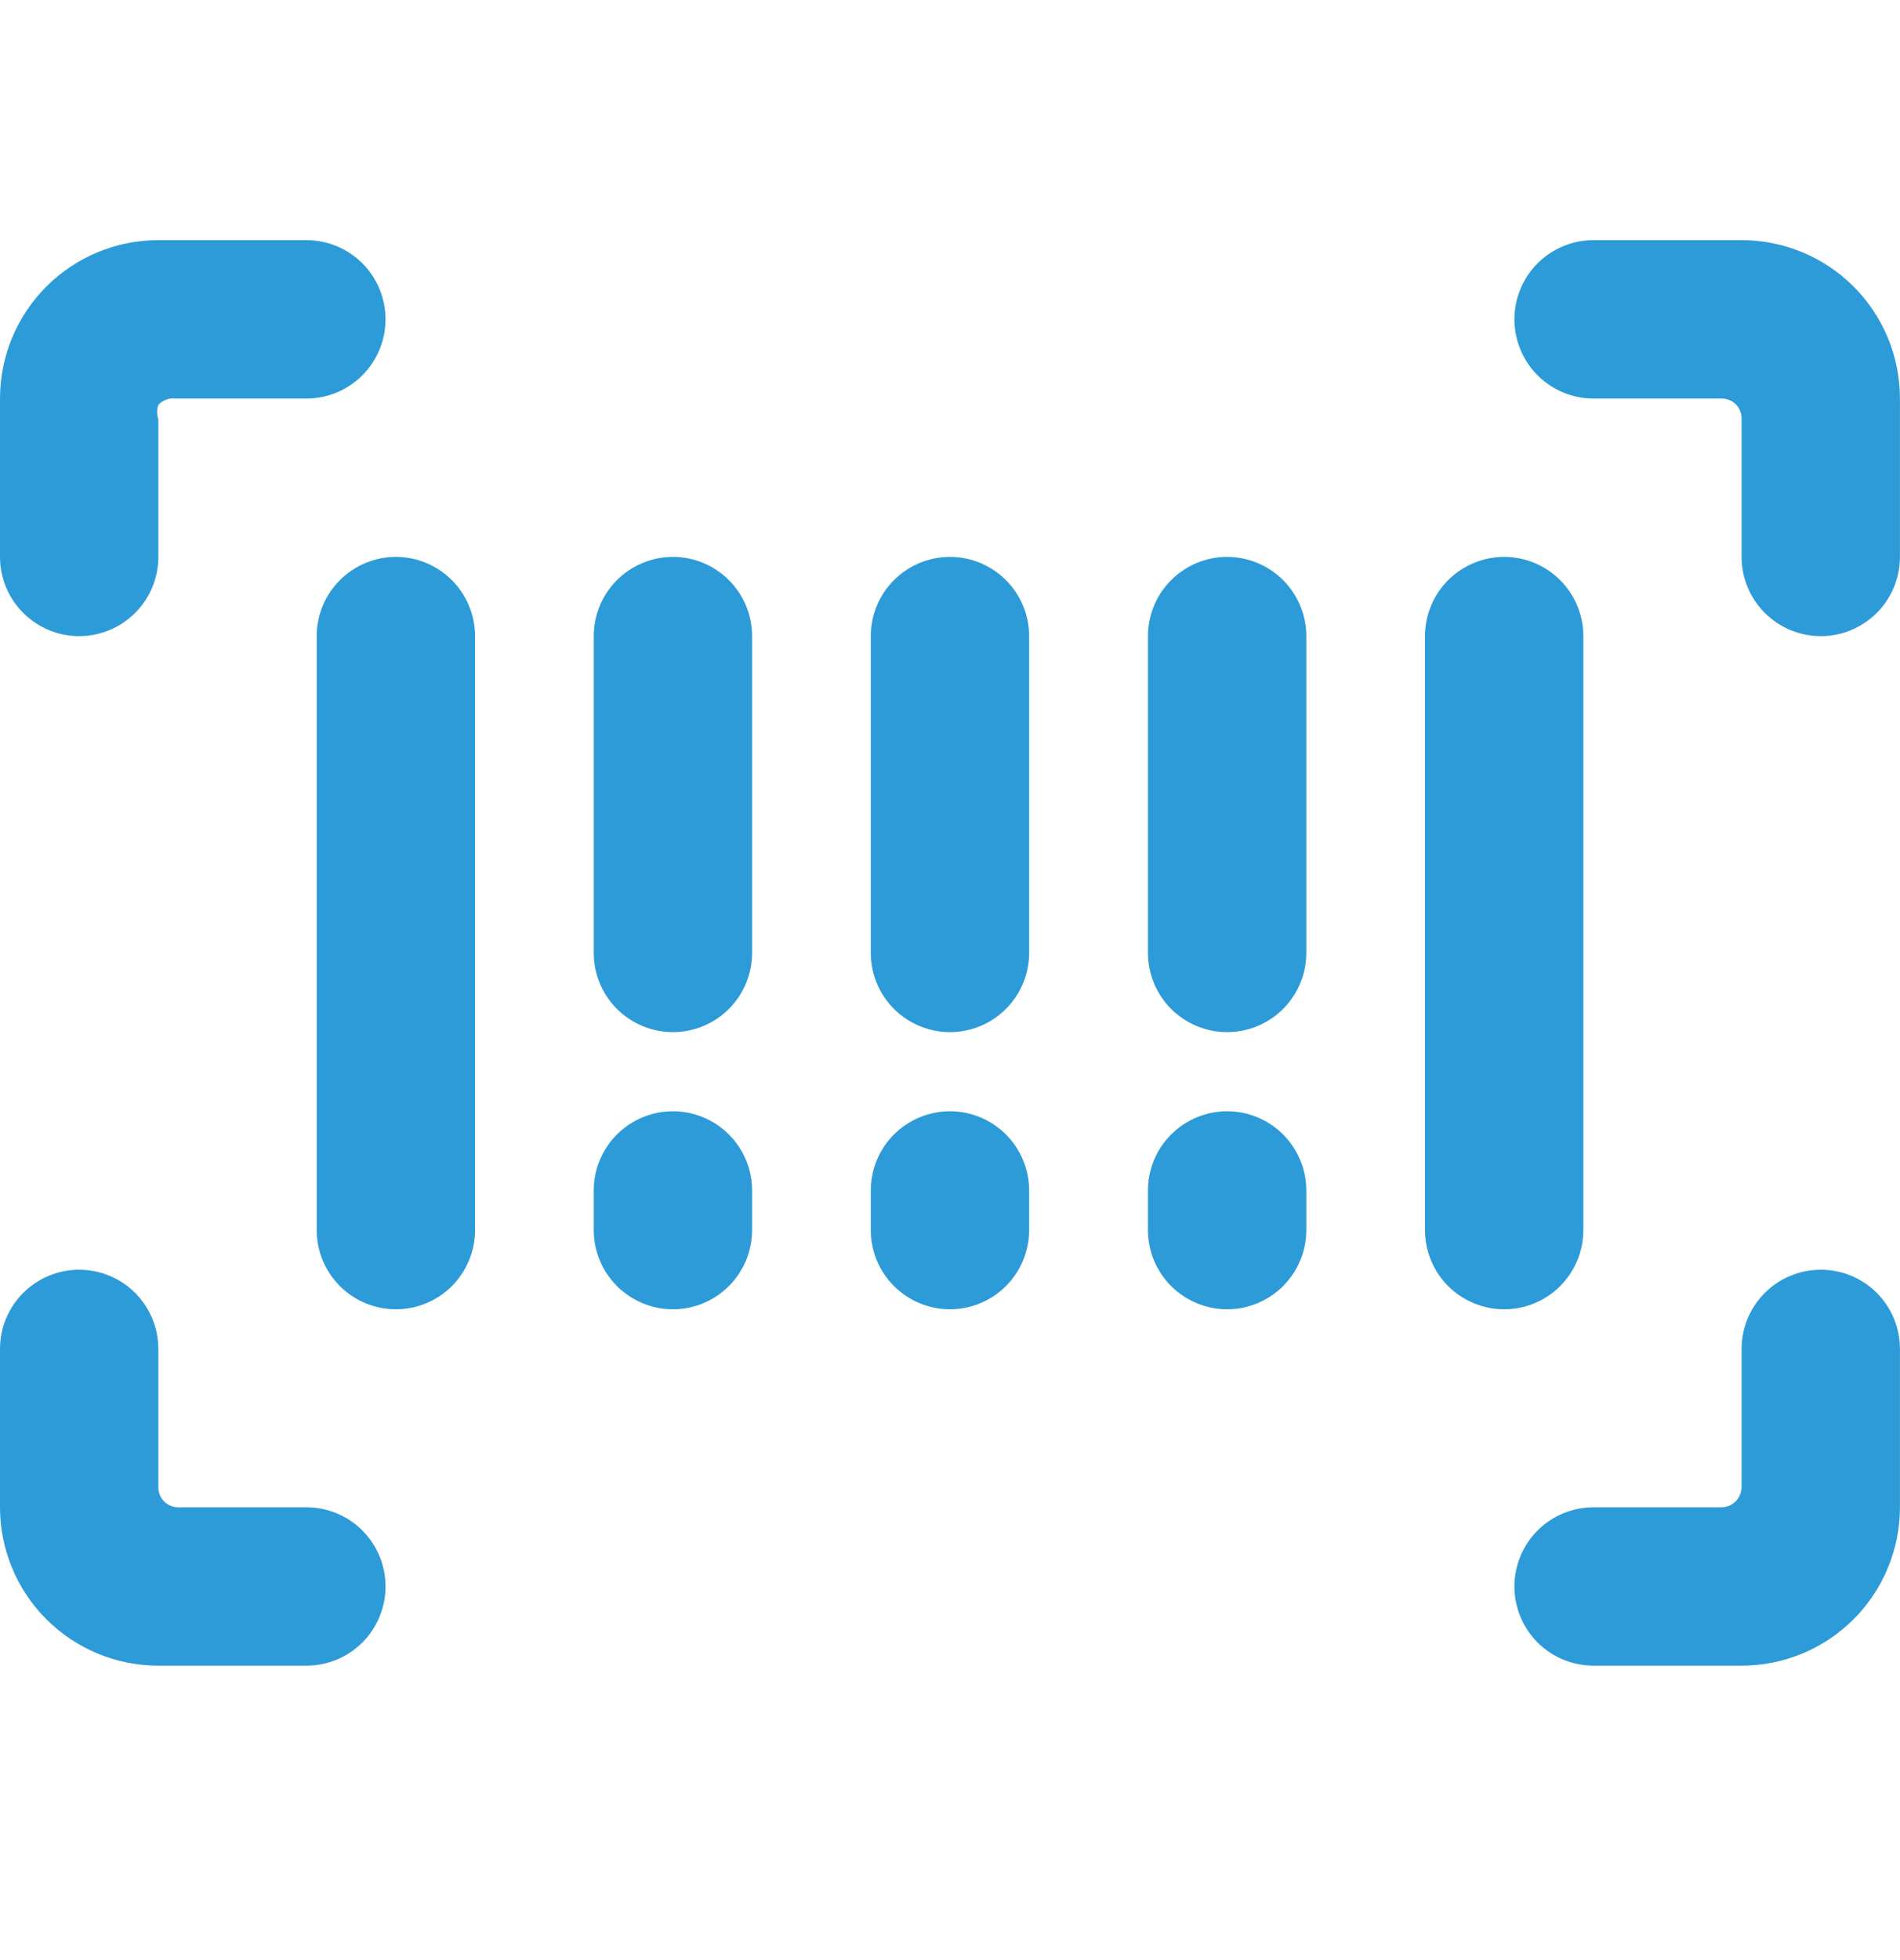 <svg width="32" height="33" viewBox="0 0 32 33" fill="none" xmlns="http://www.w3.org/2000/svg">
<g clip-path="url(#clip0_11930_103959)">
<path d="M1.333 10.71C1.687 10.71 2.026 10.569 2.276 10.319C2.526 10.069 2.667 9.73 2.667 9.376V7.056C2.639 6.979 2.639 6.894 2.667 6.816C2.702 6.778 2.745 6.748 2.794 6.73C2.843 6.711 2.895 6.704 2.947 6.71H5.16C5.514 6.71 5.853 6.569 6.103 6.319C6.353 6.069 6.493 5.73 6.493 5.376C6.493 5.023 6.353 4.684 6.103 4.433C5.853 4.183 5.514 4.043 5.16 4.043H2.667C1.959 4.043 1.281 4.324 0.781 4.824C0.281 5.324 0 6.002 0 6.71L0 9.376C0 9.73 0.14 10.069 0.391 10.319C0.641 10.569 0.98 10.71 1.333 10.71Z" fill="#2D9BD8"/>
<path d="M5.16 25.377H3C2.912 25.377 2.827 25.341 2.764 25.279C2.702 25.216 2.667 25.131 2.667 25.043V22.71C2.667 22.356 2.526 22.017 2.276 21.767C2.026 21.517 1.687 21.377 1.333 21.377C0.98 21.377 0.641 21.517 0.391 21.767C0.14 22.017 0 22.356 0 22.71L0 25.377C0 26.084 0.281 26.762 0.781 27.262C1.281 27.762 1.959 28.043 2.667 28.043H5.16C5.514 28.043 5.853 27.903 6.103 27.653C6.353 27.403 6.493 27.063 6.493 26.71C6.493 26.356 6.353 26.017 6.103 25.767C5.853 25.517 5.514 25.377 5.16 25.377Z" fill="#2D9BD8"/>
<path d="M30.666 21.377C30.312 21.377 29.973 21.517 29.723 21.767C29.473 22.017 29.332 22.356 29.332 22.71V25.03C29.332 25.119 29.299 25.204 29.239 25.27C29.209 25.303 29.171 25.329 29.13 25.348C29.089 25.366 29.044 25.376 28.999 25.377H26.839C26.486 25.377 26.146 25.517 25.896 25.767C25.646 26.017 25.506 26.356 25.506 26.71C25.506 27.063 25.646 27.403 25.896 27.653C26.146 27.903 26.486 28.043 26.839 28.043H29.332C30.04 28.043 30.718 27.762 31.218 27.262C31.718 26.762 31.999 26.084 31.999 25.377V22.71C31.999 22.356 31.859 22.017 31.609 21.767C31.359 21.517 31.02 21.377 30.666 21.377Z" fill="#2D9BD8"/>
<path d="M29.332 4.043H26.839C26.486 4.043 26.146 4.183 25.896 4.433C25.646 4.684 25.506 5.023 25.506 5.376C25.506 5.73 25.646 6.069 25.896 6.319C26.146 6.569 26.486 6.71 26.839 6.71H28.999C29.088 6.71 29.172 6.745 29.235 6.807C29.297 6.87 29.332 6.955 29.332 7.043V9.376C29.332 9.73 29.473 10.069 29.723 10.319C29.973 10.569 30.312 10.71 30.666 10.71C31.02 10.71 31.359 10.569 31.609 10.319C31.859 10.069 31.999 9.73 31.999 9.376V6.71C31.999 6.002 31.718 5.324 31.218 4.824C30.718 4.324 30.04 4.043 29.332 4.043Z" fill="#2D9BD8"/>
<path d="M6.667 9.376C6.314 9.376 5.975 9.517 5.725 9.767C5.474 10.017 5.334 10.356 5.334 10.71V20.71C5.334 21.063 5.474 21.403 5.725 21.653C5.975 21.903 6.314 22.043 6.667 22.043C7.021 22.043 7.36 21.903 7.61 21.653C7.86 21.403 8.001 21.063 8.001 20.71V10.71C8.001 10.356 7.86 10.017 7.61 9.767C7.36 9.517 7.021 9.376 6.667 9.376Z" fill="#2D9BD8"/>
<path d="M11.333 9.376C10.98 9.376 10.641 9.517 10.39 9.767C10.14 10.017 10 10.356 10 10.71V16.043C10 16.397 10.14 16.736 10.39 16.986C10.641 17.236 10.98 17.377 11.333 17.377C11.687 17.377 12.026 17.236 12.276 16.986C12.526 16.736 12.667 16.397 12.667 16.043V10.71C12.667 10.356 12.526 10.017 12.276 9.767C12.026 9.517 11.687 9.376 11.333 9.376Z" fill="#2D9BD8"/>
<path d="M15.999 9.376C15.646 9.376 15.307 9.517 15.056 9.767C14.806 10.017 14.666 10.356 14.666 10.71V16.043C14.666 16.397 14.806 16.736 15.056 16.986C15.307 17.236 15.646 17.377 15.999 17.377C16.353 17.377 16.692 17.236 16.942 16.986C17.192 16.736 17.333 16.397 17.333 16.043V10.71C17.333 10.356 17.192 10.017 16.942 9.767C16.692 9.517 16.353 9.376 15.999 9.376Z" fill="#2D9BD8"/>
<path d="M20.667 9.376C20.314 9.376 19.975 9.517 19.724 9.767C19.474 10.017 19.334 10.356 19.334 10.71V16.043C19.334 16.397 19.474 16.736 19.724 16.986C19.975 17.236 20.314 17.377 20.667 17.377C21.021 17.377 21.36 17.236 21.61 16.986C21.86 16.736 22.001 16.397 22.001 16.043V10.71C22.001 10.356 21.86 10.017 21.61 9.767C21.36 9.517 21.021 9.376 20.667 9.376Z" fill="#2D9BD8"/>
<path d="M11.333 18.709C10.98 18.709 10.641 18.85 10.39 19.1C10.14 19.35 10 19.689 10 20.043V20.709C10 21.063 10.14 21.402 10.39 21.652C10.641 21.902 10.98 22.043 11.333 22.043C11.687 22.043 12.026 21.902 12.276 21.652C12.526 21.402 12.667 21.063 12.667 20.709V20.043C12.667 19.689 12.526 19.35 12.276 19.1C12.026 18.85 11.687 18.709 11.333 18.709Z" fill="#2D9BD8"/>
<path d="M15.999 18.709C15.646 18.709 15.307 18.85 15.056 19.1C14.806 19.35 14.666 19.689 14.666 20.043V20.709C14.666 21.063 14.806 21.402 15.056 21.652C15.307 21.902 15.646 22.043 15.999 22.043C16.353 22.043 16.692 21.902 16.942 21.652C17.192 21.402 17.333 21.063 17.333 20.709V20.043C17.333 19.689 17.192 19.35 16.942 19.1C16.692 18.85 16.353 18.709 15.999 18.709Z" fill="#2D9BD8"/>
<path d="M20.667 18.709C20.314 18.709 19.975 18.85 19.724 19.1C19.474 19.35 19.334 19.689 19.334 20.043V20.709C19.334 21.063 19.474 21.402 19.724 21.652C19.975 21.902 20.314 22.043 20.667 22.043C21.021 22.043 21.36 21.902 21.61 21.652C21.86 21.402 22.001 21.063 22.001 20.709V20.043C22.001 19.689 21.86 19.35 21.61 19.1C21.36 18.85 21.021 18.709 20.667 18.709Z" fill="#2D9BD8"/>
<path d="M26.667 20.71V10.71C26.667 10.356 26.526 10.017 26.276 9.767C26.026 9.517 25.687 9.376 25.333 9.376C24.98 9.376 24.641 9.517 24.39 9.767C24.14 10.017 24 10.356 24 10.71V20.71C24 21.063 24.14 21.403 24.39 21.653C24.641 21.903 24.98 22.043 25.333 22.043C25.687 22.043 26.026 21.903 26.276 21.653C26.526 21.403 26.667 21.063 26.667 20.71Z" fill="#2D9BD8"/>
</g>
<defs>
<clipPath id="clip0_11930_103959">
<rect width="32" height="32" fill="white" transform="translate(0 0.043)"/>
</clipPath>
</defs>
</svg>
